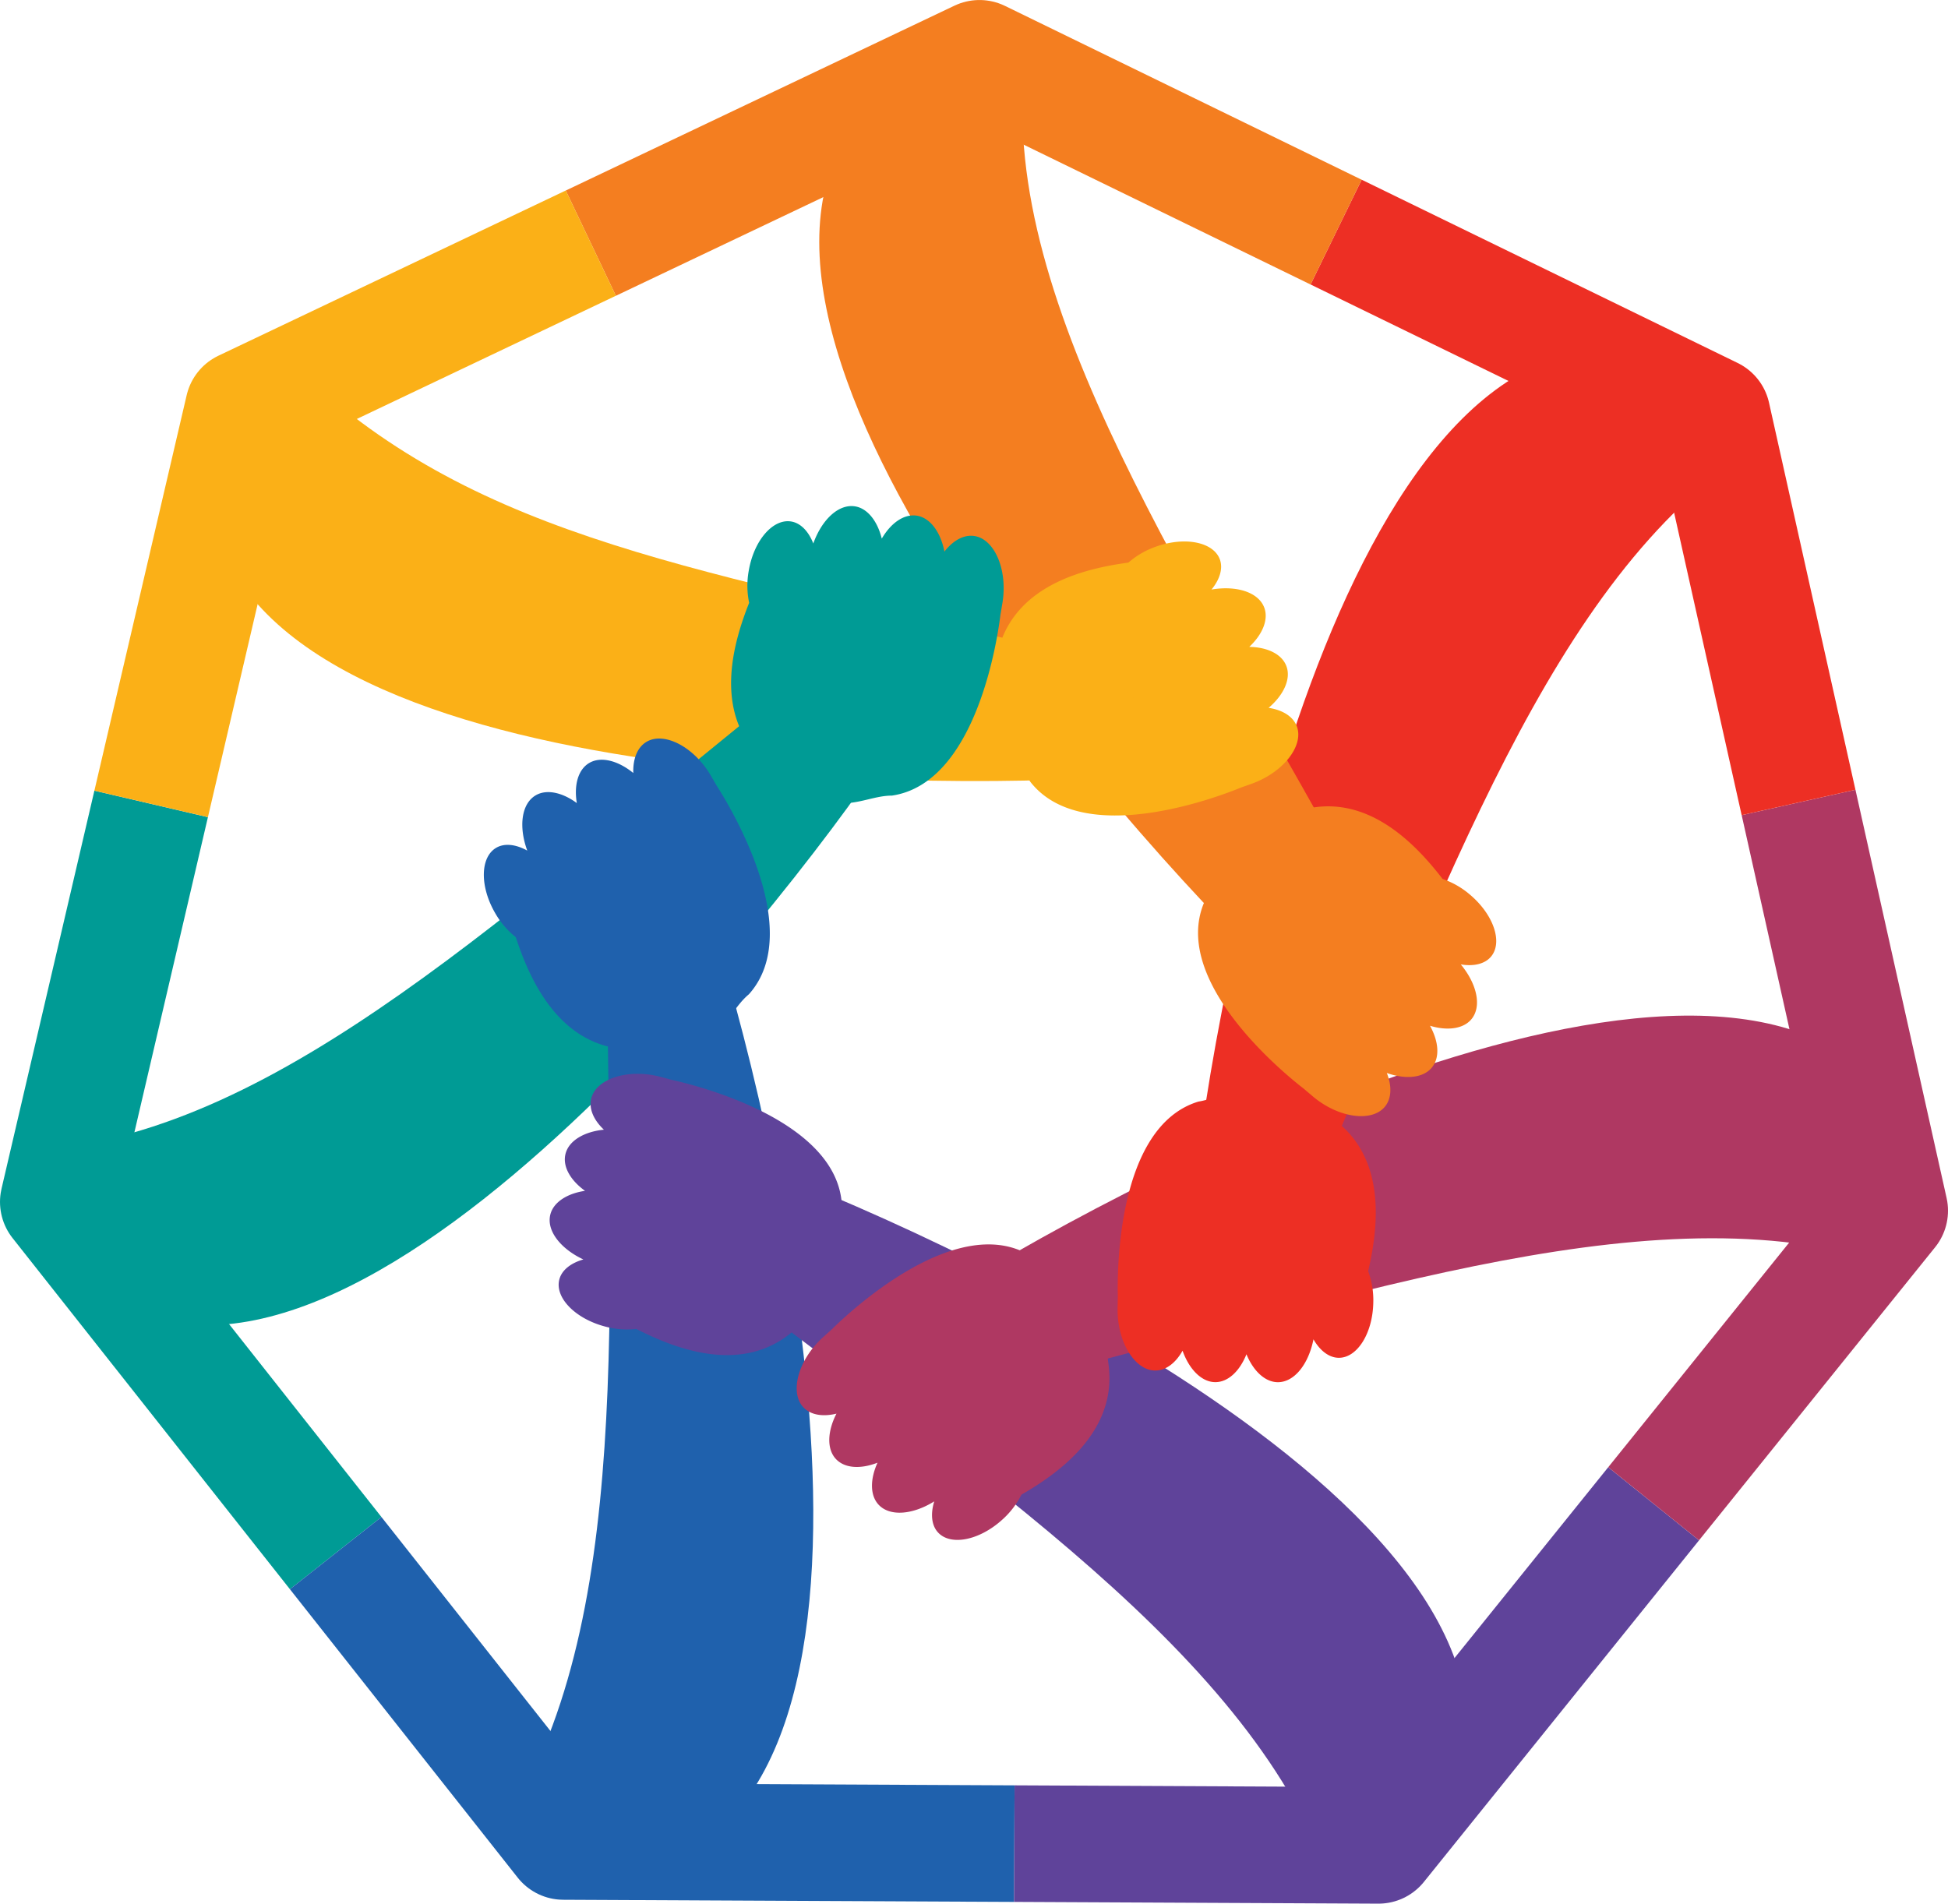 <svg xmlns="http://www.w3.org/2000/svg" width="384.294" height="375.619" viewBox="0 0 384.294 375.619">
  <g id="Group_37130" data-name="Group 37130" transform="translate(-6253.169 -6569.258)">
    <g id="Group_37129" data-name="Group 37129" transform="translate(6122.126 6446.449)">
      <g id="Group_37127" data-name="Group 37127" transform="translate(137.707 133.03)">
        <g id="Group_37119" data-name="Group 37119" transform="translate(34.244 62.227)">
          <path id="Path_41104" data-name="Path 41104" d="M192.278,262.749c32.063,46.759,173.812,39.8,182.055,37.126s-11.714-14.424-16.32-21.415c-69.176-17.578-114.6-22.446-150.723-54.475C190.741,209.312,177.059,240.555,192.278,262.749Z" transform="translate(-185.679 -220.204)" fill="#fbb017" stroke="rgba(0,0,0,0)" stroke-width="1" fill-rule="evenodd"/>
        </g>
        <g id="Group_37120" data-name="Group 37120" transform="translate(0 116.958)">
          <path id="Path_41105" data-name="Path 41105" d="M169.13,431.115c56.587,3.521,138.37-112.465,141.341-120.6s-4.977-12.96-13.322-13.635c-56.44,43.69-101.844,89.8-149.323,98.544C126.076,399.428,142.271,429.444,169.13,431.115Z" transform="translate(-137.707 -296.876)" fill="#009b95" stroke="rgba(0,0,0,0)" stroke-width="1" fill-rule="evenodd"/>
        </g>
        <g id="Group_37121" data-name="Group 37121" transform="translate(94.905 157.932)">
          <path id="Path_41106" data-name="Path 41106" d="M313.8,544.344c37.614-42.422-3.434-178.276-8.018-185.628s-11.3-4.676-16.969,1.485c-.32,71.375,6.083,136.158-16.257,178.957C262.324,558.764,295.949,564.481,313.8,544.344Z" transform="translate(-270.659 -354.276)" fill="#1f61ad" stroke="rgba(0,0,0,0)" stroke-width="1" fill-rule="evenodd"/>
        </g>
        <g id="Group_37122" data-name="Group 37122" transform="translate(120.387 216.008)">
          <path id="Path_41107" data-name="Path 41107" d="M468.208,543.677c-10.272-55.758-142.6-107.052-151.214-107.965s-11.692,6.25-10.328,14.51c56.047,44.194,112.09,78.809,132.062,122.763C447.877,593.119,473.085,570.143,468.208,543.677Z" transform="translate(-306.355 -435.634)" fill="#5f439a" stroke="rgba(0,0,0,0)" stroke-width="1" fill-rule="evenodd"/>
        </g>
        <g id="Group_37123" data-name="Group 37123" transform="translate(172.845 190.175)">
          <path id="Path_41108" data-name="Path 41108" d="M560.736,405.131c-50.262-26.233-172.15,46.463-178.174,52.689s-1.187,13.054,6.161,17.063c69.332-16.955,130.026-39.8,176.958-28.478C587.18,451.591,584.593,417.582,560.736,405.131Z" transform="translate(-379.843 -399.445)" fill="#af3862" stroke="rgba(0,0,0,0)" stroke-width="1" fill-rule="evenodd"/>
        </g>
        <g id="Group_37124" data-name="Group 37124" transform="translate(228.26 58.521)">
          <path id="Path_41109" data-name="Path 41109" d="M525.706,218.379c-51.617,23.455-69.374,164.26-68.176,172.841s9.163,10.158,16.846,6.836c29.325-65.072,49.082-128.151,86.9-158.163C578.6,226.145,550.206,207.245,525.706,218.379Z" transform="translate(-457.474 -215.012)" fill="#ed2f24" stroke="rgba(0,0,0,0)" stroke-width="1" fill-rule="evenodd"/>
        </g>
        <g id="Group_37125" data-name="Group 37125" transform="translate(154.956 0)">
          <path id="Path_41110" data-name="Path 41110" d="M356,159.753c-13.3,55.115,86.728,155.8,94.227,160.134s16.347.14,18.461-7.961c-33.225-63.171-73.468-118.68-73.837-166.958C394.681,122.854,362.308,133.592,356,159.753Z" transform="translate(-354.783 -133.03)" fill="#f47e20" stroke="rgba(0,0,0,0)" stroke-width="1" fill-rule="evenodd"/>
        </g>
        <path id="Path_41111" data-name="Path 41111" d="M403.705,289.384c-5.409,19.121,2.834,20.457,6.144,26.345,10.371,13.447,37.665,2.842,41.641,1.2.718-.253,1.465-.52,2.114-.753,6.234-2.236,10.258-7.482,8.906-11.244-.725-2.019-2.834-3.3-5.593-3.721,2.937-2.495,4.433-5.657,3.532-8.165-.872-2.429-3.745-3.8-7.347-3.866,2.571-2.411,3.822-5.335,2.979-7.682-1.109-3.092-5.458-4.474-10.43-3.63,1.61-1.955,2.3-4.117,1.659-5.913-1.243-3.466-6.9-4.606-12.646-2.543a16.49,16.49,0,0,0-5.409,3.14C421.3,273.633,407.311,276.633,403.705,289.384Z" transform="translate(-213.314 -171.764)" fill="#fbb017" stroke="rgba(0,0,0,0)" stroke-width="1" fill-rule="evenodd"/>
        <path id="Path_41112" data-name="Path 41112" d="M480.362,342.2c-19.265,4.871-16.3,12.677-19.75,18.488-6.464,15.7,16.362,34.045,19.77,36.669.577.495,1.181,1.008,1.709,1.454,5.052,4.283,11.606,5.147,14.19,2.1,1.386-1.636,1.444-4.106.429-6.7,3.629,1.3,7.114,1.011,8.836-1.022,1.669-1.969,1.418-5.142-.322-8.3,3.374,1.023,6.531.645,8.143-1.257,2.124-2.508,1.148-6.964-2.069-10.85,2.5.419,4.719-.06,5.951-1.518,2.381-2.808.54-8.283-4.117-12.225a16.514,16.514,0,0,0-5.422-3.117C502.8,349.561,493.208,338.947,480.362,342.2Z" transform="translate(-229.784 -192.714)" fill="#f47e20" stroke="rgba(0,0,0,0)" stroke-width="1" fill-rule="evenodd"/>
        <path id="Path_41113" data-name="Path 41113" d="M479.993,425.56c-15.96-11.839-20.131-4.607-26.812-3.6-16.252,4.925-16.021,34.207-15.9,38.507-.019.76-.034,1.552-.046,2.243-.121,6.622,3.354,12.245,7.352,12.316,2.144.04,4.094-1.478,5.464-3.908,1.291,3.632,3.716,6.152,6.382,6.2,2.58.046,4.878-2.154,6.221-5.5,1.341,3.26,3.63,5.466,6.124,5.511,3.286.059,6.12-3.516,7.095-8.464,1.256,2.2,3.032,3.616,4.94,3.649,3.681.067,6.756-4.821,6.864-10.921a16.5,16.5,0,0,0-1.015-6.172C488.478,447.6,490.634,433.456,479.993,425.56Z" transform="translate(-223.423 -214.824)" fill="#ed2f24" stroke="rgba(0,0,0,0)" stroke-width="1" fill-rule="evenodd"/>
        <path id="Path_41114" data-name="Path 41114" d="M410.116,486.792c-2.267-19.742-10.4-17.844-15.7-22.032-14.7-8.5-35.919,11.688-38.972,14.716-.568.507-1.157,1.038-1.669,1.5-4.918,4.437-6.645,10.82-3.965,13.785,1.437,1.593,3.877,1.978,6.587,1.316-1.768,3.426-1.949,6.917-.163,8.894,1.728,1.916,4.906,2.089,8.263.785-1.462,3.209-1.508,6.387.164,8.238,2.2,2.438,6.749,2.063,11.028-.607-.746,2.421-.568,4.684.712,6.1,2.467,2.733,8.138,1.636,12.665-2.453a16.513,16.513,0,0,0,3.811-4.961C399.832,508.049,411.626,499.957,410.116,486.792Z" transform="translate(-198.045 -227.368)" fill="#af3862" stroke="rgba(0,0,0,0)" stroke-width="1" fill-rule="evenodd"/>
        <path id="Path_41115" data-name="Path 41115" d="M327.962,466.6c15.341-12.63,9.33-18.425,9.964-25.149-.857-16.961-29.328-23.8-33.531-24.72-.734-.2-1.5-.407-2.166-.585-6.4-1.716-12.693.3-13.726,4.163-.557,2.071.446,4.329,2.474,6.245-3.836.376-6.866,2.122-7.555,4.7-.67,2.493.912,5.255,3.831,7.365-3.488.515-6.18,2.2-6.826,4.614-.851,3.174,1.935,6.787,6.5,8.927-2.438.689-4.242,2.068-4.734,3.913-.954,3.556,3.048,7.721,8.941,9.3a16.566,16.566,0,0,0,6.235.5C304.529,469.512,317.732,475.017,327.962,466.6Z" transform="translate(-178.506 -213.871)" fill="#5f439a" stroke="rgba(0,0,0,0)" stroke-width="1" fill-rule="evenodd"/>
        <path id="Path_41116" data-name="Path 41116" d="M289.578,384.135c19.785,1.855,19.6-6.494,24.795-10.817,11.347-12.635-4.029-37.555-6.362-41.169-.38-.66-.777-1.345-1.124-1.942-3.329-5.726-9.217-8.734-12.671-6.721-1.854,1.076-2.735,3.386-2.647,6.173-2.986-2.436-6.366-3.333-8.669-1.993-2.231,1.3-3.057,4.372-2.473,7.925-2.837-2.093-5.938-2.792-8.094-1.538-2.84,1.652-3.411,6.178-1.68,10.916-2.215-1.23-4.466-1.522-6.116-.56-3.183,1.85-3.28,7.624-.211,12.9a16.512,16.512,0,0,0,4.068,4.753C270.9,369.688,276.385,382.9,289.578,384.135Z" transform="translate(-173.3 -187.354)" fill="#1f61ad" stroke="rgba(0,0,0,0)" stroke-width="1" fill-rule="evenodd"/>
        <g id="Group_37126" data-name="Group 37126" transform="translate(155.745 107.281)">
          <path id="Path_41117" data-name="Path 41117" d="M409.9,296.253c-19.849-5.044-37.734-9.041-54.013-12.933,13.324,9.786,26.121,21.566,32.243,36.342,20.55.041,35.568-1.177,38.09-1.995C434.458,315,414.508,303.244,409.9,296.253Z" transform="translate(-355.889 -283.32)" fill="#fbb017" stroke="rgba(0,0,0,0)" stroke-width="1" fill-rule="evenodd"/>
        </g>
        <path id="Path_41118" data-name="Path 41118" d="M336.159,308.2c14.032,14.069,19.228,7.534,25.983,7.527,16.8-2.466,20.9-31.46,21.418-35.731.13-.75.263-1.53.377-2.211,1.1-6.531-1.507-12.608-5.449-13.268-2.114-.357-4.268.856-5.981,3.057-.74-3.782-2.766-6.633-5.394-7.073-2.546-.43-5.145,1.408-6.968,4.515-.844-3.424-2.781-5.943-5.241-6.357-3.24-.545-6.572,2.573-8.268,7.322-.918-2.362-2.464-4.024-4.347-4.339-3.63-.612-7.4,3.768-8.4,9.785a16.518,16.518,0,0,0,.091,6.255C331.026,285.151,326.8,298.816,336.159,308.2Z" transform="translate(-192.856 -168.963)" fill="#009b95" stroke="rgba(0,0,0,0)" stroke-width="1" fill-rule="evenodd"/>
      </g>
      <g id="Group_37128" data-name="Group 37128" transform="translate(142.543 134.309)">
        <path id="Path_41119" data-name="Path 41119" d="M199.2,488.75l-54.718-69.29L162.8,340.923" transform="translate(-144.481 -193.801)" fill="none" stroke="#009b95" stroke-linejoin="round" stroke-width="23" fill-rule="evenodd"/>
        <path id="Path_41120" data-name="Path 41120" d="M355.014,605.339l-88.946-.425-44.932-56.9" transform="translate(-166.417 -253.064)" fill="none" stroke="#1f61ad" stroke-linejoin="round" stroke-width="23" fill-rule="evenodd"/>
        <path id="Path_41121" data-name="Path 41121" d="M534.809,534.38l-54.279,67.4-71.845-.344" transform="translate(-220.088 -249.163)" fill="none" stroke="#5f439a" stroke-linejoin="round" stroke-width="23" fill-rule="evenodd"/>
        <path id="Path_41122" data-name="Path 41122" d="M613.964,340.522l17.98,80.551L585.371,478.9" transform="translate(-270.65 -193.686)" fill="none" stroke="#af3862" stroke-linejoin="round" stroke-width="23" fill-rule="evenodd"/>
        <path id="Path_41123" data-name="Path 41123" d="M497.621,182.865,571.8,219.028l17.048,76.377" transform="translate(-245.539 -148.57)" fill="none" stroke="#ed2f24" stroke-linejoin="round" stroke-width="23" fill-rule="evenodd"/>
        <path id="Path_41124" data-name="Path 41124" d="M291.649,171.3l76.676-36.475,70.353,34.295" transform="translate(-186.596 -134.821)" fill="none" stroke="#f47e20" stroke-linejoin="round" stroke-width="23" fill-rule="evenodd"/>
        <path id="Path_41125" data-name="Path 41125" d="M170.147,296.566l18.207-78.05,68.525-32.6" transform="translate(-151.826 -149.444)" fill="none" stroke="#fbb017" stroke-linejoin="round" stroke-width="23" fill-rule="evenodd"/>
      </g>
    </g>
  </g>
</svg>
